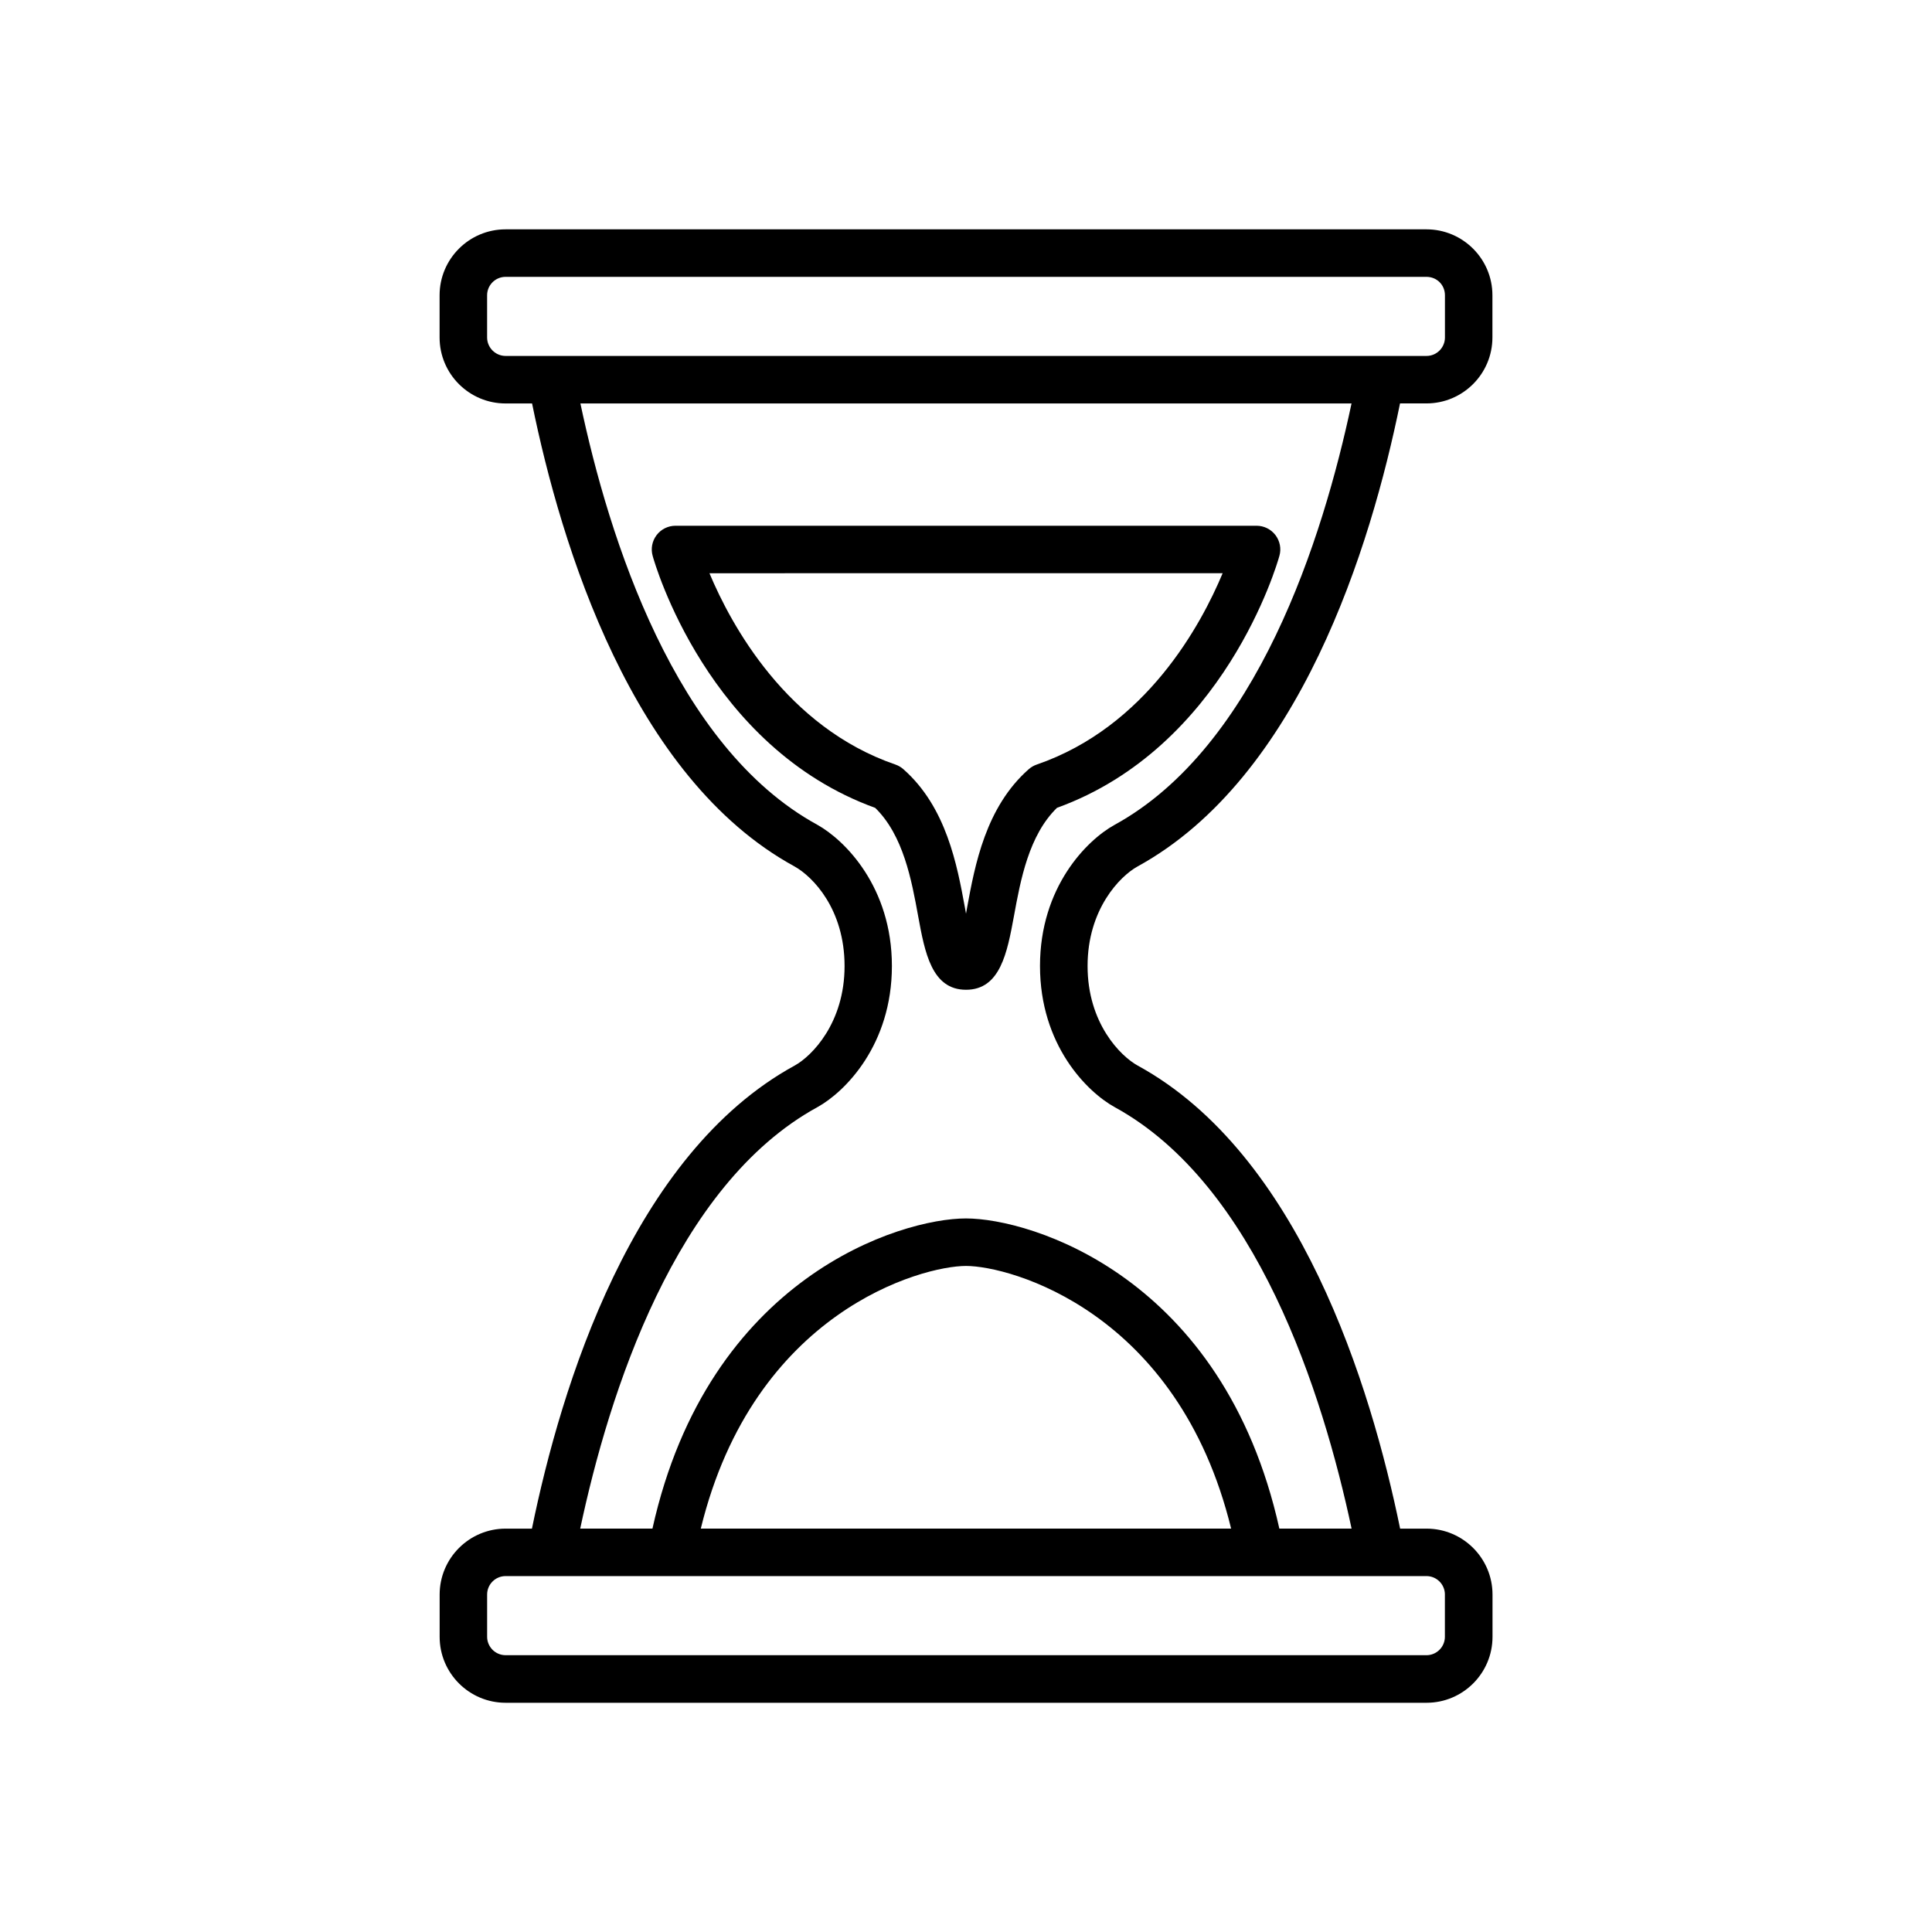 <?xml version="1.0" encoding="UTF-8"?>
<!-- Uploaded to: SVG Repo, www.svgrepo.com, Generator: SVG Repo Mixer Tools -->
<svg fill="#000000" width="800px" height="800px" version="1.1" viewBox="144 144 512 512" xmlns="http://www.w3.org/2000/svg">
 <g>
  <path d="m445.41 373.65c43.074-23.578 61.895-84.906 69.613-122.74h7.004c9.637 0 17.48-7.836 17.48-17.48v-11.184c0-9.637-7.848-17.469-17.48-17.469h-244.05c-9.637 0-17.48 7.836-17.48 17.469v11.195c0 9.648 7.848 17.48 17.48 17.48h7.027c7.723 37.848 26.527 99.176 69.527 122.68 4.938 2.746 13.289 11.387 13.289 26.414 0 15.062-8.641 23.832-13.188 26.348-43.062 23.527-61.918 84.891-69.664 122.74h-6.977c-9.637 0-17.48 7.836-17.48 17.469v11.211c0 9.637 7.848 17.469 17.48 17.469h244.06c9.637 0 17.48-7.836 17.48-17.469v-11.211c0-9.637-7.848-17.469-17.48-17.469h-7.004c-7.769-37.875-26.641-99.238-69.539-122.71-4.598-2.519-13.289-11.285-13.289-26.375-0.016-15.074 8.625-23.84 13.188-26.359zm-172.32-140.22v-11.184c0-2.684 2.191-4.875 4.887-4.875h244.06c2.746 0 4.887 2.141 4.887 4.875v11.195c0 2.695-2.191 4.887-4.887 4.887h-244.06c-2.695-0.012-4.887-2.203-4.887-4.898zm253.82 333.13v11.211c0 2.684-2.191 4.875-4.887 4.875l-244.04-0.004c-2.695 0-4.887-2.191-4.887-4.875v-11.211c0-2.684 2.191-4.875 4.887-4.875h244.06c2.68 0.004 4.871 2.195 4.871 4.879zm-197.19-17.469c14.055-57.559 58.605-69.602 70.281-69.602 11.664 0 56.199 12.043 70.258 69.602zm89.891-149.09c0 20.934 12.445 33.363 19.824 37.422 37.586 20.582 55.129 75.887 62.75 111.67h-19.145c-14.836-66.805-65.859-82.195-83.055-82.195-17.207 0-68.242 15.402-83.078 82.195h-19.145c7.609-35.758 25.113-91.062 62.902-111.71 7.316-4.055 19.699-16.5 19.699-37.383 0-20.871-12.418-33.34-19.801-37.445-37.711-20.633-55.191-75.898-62.75-111.64h204.36c-7.582 35.746-25.066 91.027-62.852 111.71-7.316 4.055-19.711 16.473-19.711 37.383z"/>
  <path d="m482.01 285.81c-1.195-1.562-3.035-2.481-5-2.481h-154c-1.965 0-3.816 0.918-5 2.481-1.195 1.574-1.586 3.602-1.047 5.504 0.566 2.09 14.586 50.707 58.973 66.781 7.457 7.266 9.648 19.133 11.387 28.703 1.762 9.586 3.574 19.5 12.684 19.5 9.105 0 10.922-9.914 12.695-19.496 1.75-9.598 3.941-21.449 11.41-28.719 44.359-16.059 58.379-64.688 58.945-66.781 0.543-1.887 0.141-3.918-1.043-5.492zm-63.281 60.812c-0.781 0.266-1.484 0.691-2.117 1.234-11.426 10.078-14.258 25.453-16.324 36.676-0.086 0.516-0.188 1.047-0.285 1.613-0.102-0.566-0.203-1.109-0.289-1.625-2.066-11.234-4.887-26.602-16.312-36.676-0.617-0.543-1.324-0.957-2.117-1.234-28.906-9.926-43.566-37.082-49.273-50.695l136-0.004c-5.68 13.605-20.266 40.746-49.285 50.711z"/>
 </g>
</svg>